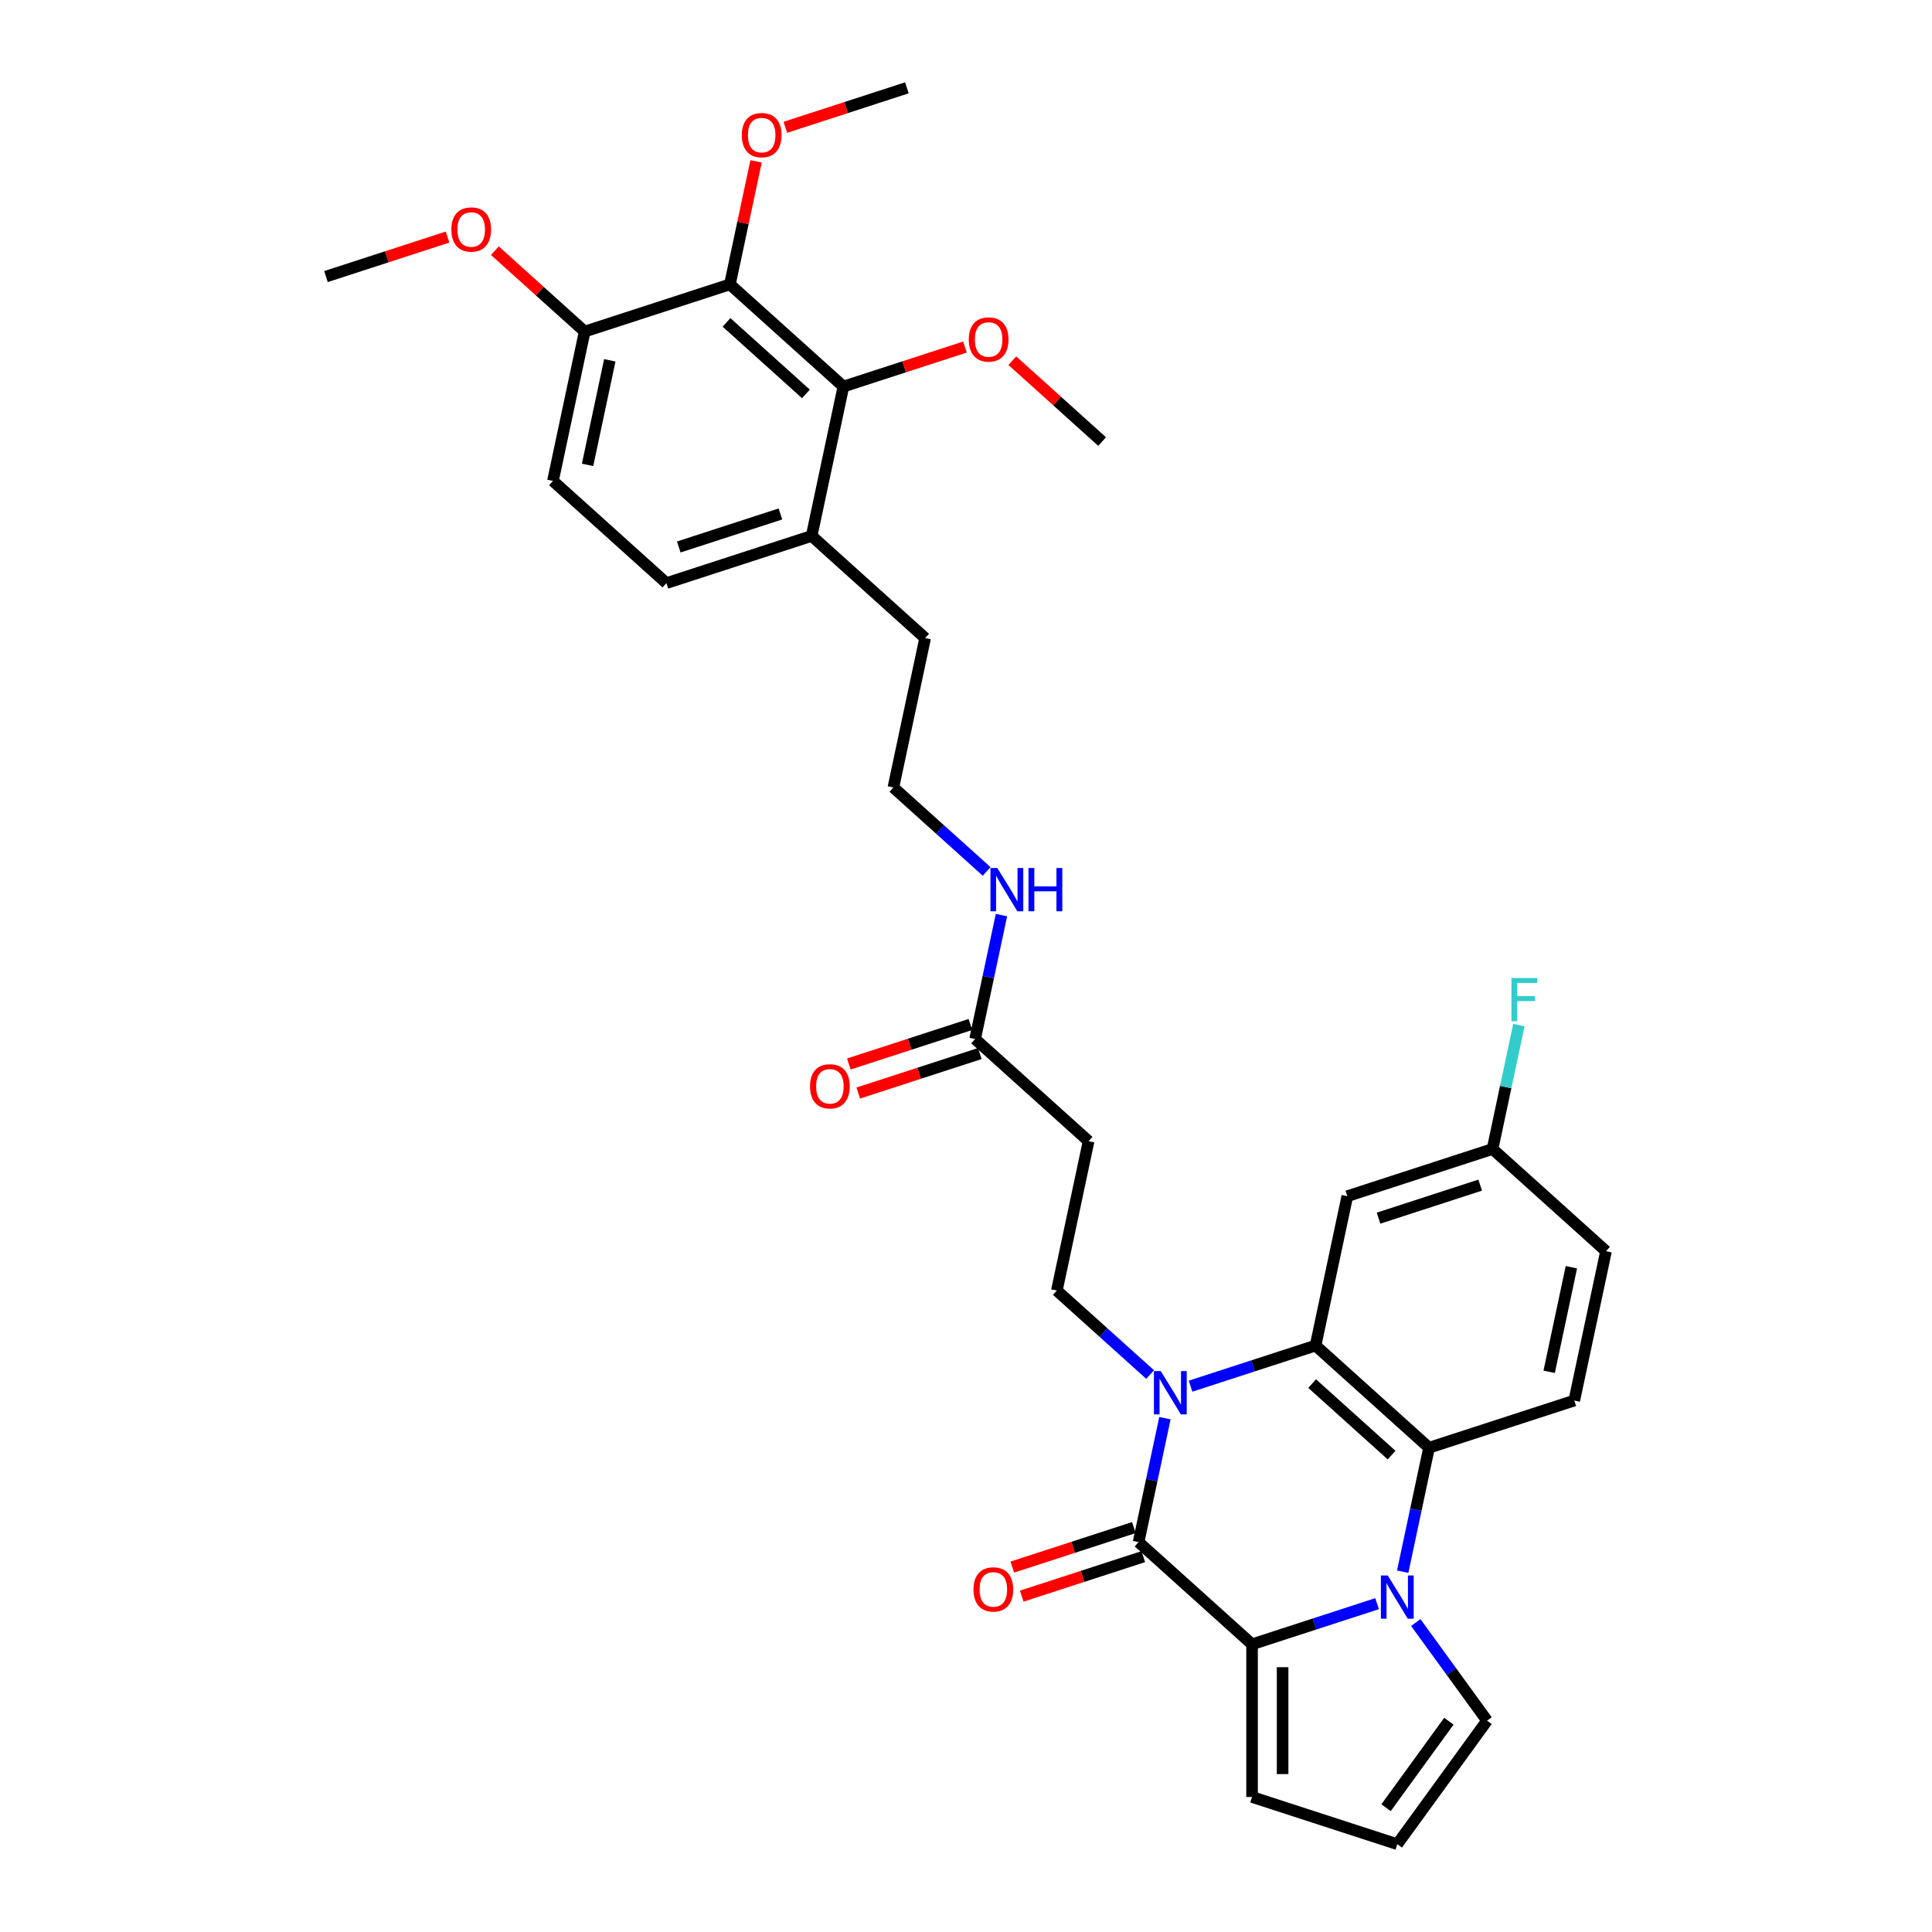 <?xml version='1.0' encoding='iso-8859-1'?>
<svg version='1.1' baseProfile='full'
              xmlns='http://www.w3.org/2000/svg'
                      xmlns:rdkit='http://www.rdkit.org/xml'
                      xmlns:xlink='http://www.w3.org/1999/xlink'
                  xml:space='preserve'
width='1000px' height='1000px' viewBox='0 0 1000 1000'>
<!-- END OF HEADER -->
<rect style='opacity:1.0;fill:#FFFFFF;stroke:none' width='1000' height='1000' x='0' y='0'> </rect>
<path class='bond-1' d='M 602.963,734.049 L 596.146,766.121' style='fill:none;fill-rule:evenodd;stroke:#0000FF;stroke-width:6px;stroke-linecap:butt;stroke-linejoin:miter;stroke-opacity:1' />
<path class='bond-1' d='M 596.146,766.121 L 589.328,798.193' style='fill:none;fill-rule:evenodd;stroke:#000000;stroke-width:6px;stroke-linecap:butt;stroke-linejoin:miter;stroke-opacity:1' />
<path class='bond-3' d='M 616.226,717.481 L 648.58,706.968' style='fill:none;fill-rule:evenodd;stroke:#0000FF;stroke-width:6px;stroke-linecap:butt;stroke-linejoin:miter;stroke-opacity:1' />
<path class='bond-3' d='M 648.58,706.968 L 680.933,696.456' style='fill:none;fill-rule:evenodd;stroke:#000000;stroke-width:6px;stroke-linecap:butt;stroke-linejoin:miter;stroke-opacity:1' />
<path class='bond-7' d='M 595.297,711.458 L 571.16,689.726' style='fill:none;fill-rule:evenodd;stroke:#0000FF;stroke-width:6px;stroke-linecap:butt;stroke-linejoin:miter;stroke-opacity:1' />
<path class='bond-7' d='M 571.16,689.726 L 547.024,667.993' style='fill:none;fill-rule:evenodd;stroke:#000000;stroke-width:6px;stroke-linecap:butt;stroke-linejoin:miter;stroke-opacity:1' />
<path class='bond-0' d='M 726.036,813.489 L 732.854,781.416' style='fill:none;fill-rule:evenodd;stroke:#0000FF;stroke-width:6px;stroke-linecap:butt;stroke-linejoin:miter;stroke-opacity:1' />
<path class='bond-0' d='M 732.854,781.416 L 739.671,749.344' style='fill:none;fill-rule:evenodd;stroke:#000000;stroke-width:6px;stroke-linecap:butt;stroke-linejoin:miter;stroke-opacity:1' />
<path class='bond-10' d='M 732.805,839.825 L 751.25,865.213' style='fill:none;fill-rule:evenodd;stroke:#0000FF;stroke-width:6px;stroke-linecap:butt;stroke-linejoin:miter;stroke-opacity:1' />
<path class='bond-10' d='M 751.25,865.213 L 769.696,890.601' style='fill:none;fill-rule:evenodd;stroke:#000000;stroke-width:6px;stroke-linecap:butt;stroke-linejoin:miter;stroke-opacity:1' />
<path class='bond-33' d='M 712.773,830.057 L 680.419,840.569' style='fill:none;fill-rule:evenodd;stroke:#0000FF;stroke-width:6px;stroke-linecap:butt;stroke-linejoin:miter;stroke-opacity:1' />
<path class='bond-33' d='M 680.419,840.569 L 648.066,851.081' style='fill:none;fill-rule:evenodd;stroke:#000000;stroke-width:6px;stroke-linecap:butt;stroke-linejoin:miter;stroke-opacity:1' />
<path class='bond-2' d='M 589.328,798.193 L 648.066,851.081' style='fill:none;fill-rule:evenodd;stroke:#000000;stroke-width:6px;stroke-linecap:butt;stroke-linejoin:miter;stroke-opacity:1' />
<path class='bond-14' d='M 586.886,790.676 L 555.426,800.898' style='fill:none;fill-rule:evenodd;stroke:#000000;stroke-width:6px;stroke-linecap:butt;stroke-linejoin:miter;stroke-opacity:1' />
<path class='bond-14' d='M 555.426,800.898 L 523.966,811.12' style='fill:none;fill-rule:evenodd;stroke:#FF0000;stroke-width:6px;stroke-linecap:butt;stroke-linejoin:miter;stroke-opacity:1' />
<path class='bond-14' d='M 591.771,805.71 L 560.311,815.932' style='fill:none;fill-rule:evenodd;stroke:#000000;stroke-width:6px;stroke-linecap:butt;stroke-linejoin:miter;stroke-opacity:1' />
<path class='bond-14' d='M 560.311,815.932 L 528.851,826.154' style='fill:none;fill-rule:evenodd;stroke:#FF0000;stroke-width:6px;stroke-linecap:butt;stroke-linejoin:miter;stroke-opacity:1' />
<path class='bond-13' d='M 648.066,851.081 L 648.066,930.121' style='fill:none;fill-rule:evenodd;stroke:#000000;stroke-width:6px;stroke-linecap:butt;stroke-linejoin:miter;stroke-opacity:1' />
<path class='bond-13' d='M 663.874,862.937 L 663.874,918.265' style='fill:none;fill-rule:evenodd;stroke:#000000;stroke-width:6px;stroke-linecap:butt;stroke-linejoin:miter;stroke-opacity:1' />
<path class='bond-4' d='M 680.933,696.456 L 739.671,749.344' style='fill:none;fill-rule:evenodd;stroke:#000000;stroke-width:6px;stroke-linecap:butt;stroke-linejoin:miter;stroke-opacity:1' />
<path class='bond-4' d='M 679.166,716.137 L 720.282,753.159' style='fill:none;fill-rule:evenodd;stroke:#000000;stroke-width:6px;stroke-linecap:butt;stroke-linejoin:miter;stroke-opacity:1' />
<path class='bond-8' d='M 680.933,696.456 L 697.366,619.144' style='fill:none;fill-rule:evenodd;stroke:#000000;stroke-width:6px;stroke-linecap:butt;stroke-linejoin:miter;stroke-opacity:1' />
<path class='bond-11' d='M 739.671,749.344 L 814.842,724.919' style='fill:none;fill-rule:evenodd;stroke:#000000;stroke-width:6px;stroke-linecap:butt;stroke-linejoin:miter;stroke-opacity:1' />
<path class='bond-5' d='M 377.805,147.192 L 436.543,200.079' style='fill:none;fill-rule:evenodd;stroke:#000000;stroke-width:6px;stroke-linecap:butt;stroke-linejoin:miter;stroke-opacity:1' />
<path class='bond-5' d='M 376.038,166.872 L 417.155,203.894' style='fill:none;fill-rule:evenodd;stroke:#000000;stroke-width:6px;stroke-linecap:butt;stroke-linejoin:miter;stroke-opacity:1' />
<path class='bond-23' d='M 377.805,147.192 L 384.572,115.357' style='fill:none;fill-rule:evenodd;stroke:#000000;stroke-width:6px;stroke-linecap:butt;stroke-linejoin:miter;stroke-opacity:1' />
<path class='bond-23' d='M 384.572,115.357 L 391.339,83.521' style='fill:none;fill-rule:evenodd;stroke:#FF0000;stroke-width:6px;stroke-linecap:butt;stroke-linejoin:miter;stroke-opacity:1' />
<path class='bond-36' d='M 377.805,147.192 L 302.634,171.616' style='fill:none;fill-rule:evenodd;stroke:#000000;stroke-width:6px;stroke-linecap:butt;stroke-linejoin:miter;stroke-opacity:1' />
<path class='bond-6' d='M 436.543,200.079 L 420.11,277.392' style='fill:none;fill-rule:evenodd;stroke:#000000;stroke-width:6px;stroke-linecap:butt;stroke-linejoin:miter;stroke-opacity:1' />
<path class='bond-25' d='M 436.543,200.079 L 468.003,189.858' style='fill:none;fill-rule:evenodd;stroke:#000000;stroke-width:6px;stroke-linecap:butt;stroke-linejoin:miter;stroke-opacity:1' />
<path class='bond-25' d='M 468.003,189.858 L 499.463,179.636' style='fill:none;fill-rule:evenodd;stroke:#FF0000;stroke-width:6px;stroke-linecap:butt;stroke-linejoin:miter;stroke-opacity:1' />
<path class='bond-9' d='M 547.024,667.993 L 563.457,590.68' style='fill:none;fill-rule:evenodd;stroke:#000000;stroke-width:6px;stroke-linecap:butt;stroke-linejoin:miter;stroke-opacity:1' />
<path class='bond-21' d='M 697.366,619.144 L 772.537,594.719' style='fill:none;fill-rule:evenodd;stroke:#000000;stroke-width:6px;stroke-linecap:butt;stroke-linejoin:miter;stroke-opacity:1' />
<path class='bond-21' d='M 713.527,630.514 L 766.147,613.417' style='fill:none;fill-rule:evenodd;stroke:#000000;stroke-width:6px;stroke-linecap:butt;stroke-linejoin:miter;stroke-opacity:1' />
<path class='bond-12' d='M 563.457,590.68 L 504.719,537.793' style='fill:none;fill-rule:evenodd;stroke:#000000;stroke-width:6px;stroke-linecap:butt;stroke-linejoin:miter;stroke-opacity:1' />
<path class='bond-35' d='M 769.696,890.601 L 723.237,954.545' style='fill:none;fill-rule:evenodd;stroke:#000000;stroke-width:6px;stroke-linecap:butt;stroke-linejoin:miter;stroke-opacity:1' />
<path class='bond-35' d='M 749.938,890.901 L 717.417,935.662' style='fill:none;fill-rule:evenodd;stroke:#000000;stroke-width:6px;stroke-linecap:butt;stroke-linejoin:miter;stroke-opacity:1' />
<path class='bond-34' d='M 814.842,724.919 L 831.275,647.607' style='fill:none;fill-rule:evenodd;stroke:#000000;stroke-width:6px;stroke-linecap:butt;stroke-linejoin:miter;stroke-opacity:1' />
<path class='bond-34' d='M 801.844,710.036 L 813.348,655.917' style='fill:none;fill-rule:evenodd;stroke:#000000;stroke-width:6px;stroke-linecap:butt;stroke-linejoin:miter;stroke-opacity:1' />
<path class='bond-18' d='M 502.277,530.276 L 470.817,540.497' style='fill:none;fill-rule:evenodd;stroke:#000000;stroke-width:6px;stroke-linecap:butt;stroke-linejoin:miter;stroke-opacity:1' />
<path class='bond-18' d='M 470.817,540.497 L 439.357,550.719' style='fill:none;fill-rule:evenodd;stroke:#FF0000;stroke-width:6px;stroke-linecap:butt;stroke-linejoin:miter;stroke-opacity:1' />
<path class='bond-18' d='M 507.162,545.31 L 475.701,555.532' style='fill:none;fill-rule:evenodd;stroke:#000000;stroke-width:6px;stroke-linecap:butt;stroke-linejoin:miter;stroke-opacity:1' />
<path class='bond-18' d='M 475.701,555.532 L 444.241,565.754' style='fill:none;fill-rule:evenodd;stroke:#FF0000;stroke-width:6px;stroke-linecap:butt;stroke-linejoin:miter;stroke-opacity:1' />
<path class='bond-22' d='M 504.719,537.793 L 511.536,505.72' style='fill:none;fill-rule:evenodd;stroke:#000000;stroke-width:6px;stroke-linecap:butt;stroke-linejoin:miter;stroke-opacity:1' />
<path class='bond-22' d='M 511.536,505.72 L 518.353,473.648' style='fill:none;fill-rule:evenodd;stroke:#0000FF;stroke-width:6px;stroke-linecap:butt;stroke-linejoin:miter;stroke-opacity:1' />
<path class='bond-16' d='M 648.066,930.121 L 723.237,954.545' style='fill:none;fill-rule:evenodd;stroke:#000000;stroke-width:6px;stroke-linecap:butt;stroke-linejoin:miter;stroke-opacity:1' />
<path class='bond-15' d='M 302.634,171.616 L 286.201,248.929' style='fill:none;fill-rule:evenodd;stroke:#000000;stroke-width:6px;stroke-linecap:butt;stroke-linejoin:miter;stroke-opacity:1' />
<path class='bond-15' d='M 315.631,186.5 L 304.128,240.618' style='fill:none;fill-rule:evenodd;stroke:#000000;stroke-width:6px;stroke-linecap:butt;stroke-linejoin:miter;stroke-opacity:1' />
<path class='bond-27' d='M 302.634,171.616 L 279.391,150.688' style='fill:none;fill-rule:evenodd;stroke:#000000;stroke-width:6px;stroke-linecap:butt;stroke-linejoin:miter;stroke-opacity:1' />
<path class='bond-27' d='M 279.391,150.688 L 256.147,129.759' style='fill:none;fill-rule:evenodd;stroke:#FF0000;stroke-width:6px;stroke-linecap:butt;stroke-linejoin:miter;stroke-opacity:1' />
<path class='bond-17' d='M 420.11,277.392 L 478.848,330.28' style='fill:none;fill-rule:evenodd;stroke:#000000;stroke-width:6px;stroke-linecap:butt;stroke-linejoin:miter;stroke-opacity:1' />
<path class='bond-20' d='M 420.11,277.392 L 344.939,301.817' style='fill:none;fill-rule:evenodd;stroke:#000000;stroke-width:6px;stroke-linecap:butt;stroke-linejoin:miter;stroke-opacity:1' />
<path class='bond-20' d='M 403.949,266.021 L 351.329,283.119' style='fill:none;fill-rule:evenodd;stroke:#000000;stroke-width:6px;stroke-linecap:butt;stroke-linejoin:miter;stroke-opacity:1' />
<path class='bond-19' d='M 286.201,248.929 L 344.939,301.817' style='fill:none;fill-rule:evenodd;stroke:#000000;stroke-width:6px;stroke-linecap:butt;stroke-linejoin:miter;stroke-opacity:1' />
<path class='bond-24' d='M 772.537,594.719 L 831.275,647.607' style='fill:none;fill-rule:evenodd;stroke:#000000;stroke-width:6px;stroke-linecap:butt;stroke-linejoin:miter;stroke-opacity:1' />
<path class='bond-26' d='M 772.537,594.719 L 779.354,562.647' style='fill:none;fill-rule:evenodd;stroke:#000000;stroke-width:6px;stroke-linecap:butt;stroke-linejoin:miter;stroke-opacity:1' />
<path class='bond-26' d='M 779.354,562.647 L 786.172,530.575' style='fill:none;fill-rule:evenodd;stroke:#33CCCC;stroke-width:6px;stroke-linecap:butt;stroke-linejoin:miter;stroke-opacity:1' />
<path class='bond-28' d='M 510.687,451.058 L 486.551,429.325' style='fill:none;fill-rule:evenodd;stroke:#0000FF;stroke-width:6px;stroke-linecap:butt;stroke-linejoin:miter;stroke-opacity:1' />
<path class='bond-28' d='M 486.551,429.325 L 462.414,407.592' style='fill:none;fill-rule:evenodd;stroke:#000000;stroke-width:6px;stroke-linecap:butt;stroke-linejoin:miter;stroke-opacity:1' />
<path class='bond-30' d='M 406.49,65.898 L 437.95,55.676' style='fill:none;fill-rule:evenodd;stroke:#FF0000;stroke-width:6px;stroke-linecap:butt;stroke-linejoin:miter;stroke-opacity:1' />
<path class='bond-30' d='M 437.95,55.676 L 469.41,45.455' style='fill:none;fill-rule:evenodd;stroke:#000000;stroke-width:6px;stroke-linecap:butt;stroke-linejoin:miter;stroke-opacity:1' />
<path class='bond-31' d='M 523.965,186.686 L 547.209,207.614' style='fill:none;fill-rule:evenodd;stroke:#FF0000;stroke-width:6px;stroke-linecap:butt;stroke-linejoin:miter;stroke-opacity:1' />
<path class='bond-31' d='M 547.209,207.614 L 570.452,228.543' style='fill:none;fill-rule:evenodd;stroke:#000000;stroke-width:6px;stroke-linecap:butt;stroke-linejoin:miter;stroke-opacity:1' />
<path class='bond-32' d='M 231.645,122.709 L 200.185,132.931' style='fill:none;fill-rule:evenodd;stroke:#FF0000;stroke-width:6px;stroke-linecap:butt;stroke-linejoin:miter;stroke-opacity:1' />
<path class='bond-32' d='M 200.185,132.931 L 168.725,143.153' style='fill:none;fill-rule:evenodd;stroke:#000000;stroke-width:6px;stroke-linecap:butt;stroke-linejoin:miter;stroke-opacity:1' />
<path class='bond-29' d='M 462.414,407.592 L 478.848,330.28' style='fill:none;fill-rule:evenodd;stroke:#000000;stroke-width:6px;stroke-linecap:butt;stroke-linejoin:miter;stroke-opacity:1' />
<path  class='atom-0' d='M 600.814 709.689
L 608.149 721.545
Q 608.876 722.715, 610.046 724.833
Q 611.215 726.951, 611.279 727.078
L 611.279 709.689
L 614.25 709.689
L 614.25 732.073
L 611.184 732.073
L 603.311 719.11
Q 602.395 717.593, 601.414 715.854
Q 600.466 714.115, 600.181 713.578
L 600.181 732.073
L 597.273 732.073
L 597.273 709.689
L 600.814 709.689
' fill='#0000FF'/>
<path  class='atom-1' d='M 718.29 815.465
L 725.624 827.321
Q 726.352 828.49, 727.521 830.609
Q 728.691 832.727, 728.754 832.853
L 728.754 815.465
L 731.726 815.465
L 731.726 837.849
L 728.66 837.849
L 720.787 824.886
Q 719.87 823.369, 718.89 821.63
Q 717.942 819.891, 717.657 819.353
L 717.657 837.849
L 714.749 837.849
L 714.749 815.465
L 718.29 815.465
' fill='#0000FF'/>
<path  class='atom-15' d='M 503.882 822.681
Q 503.882 817.306, 506.538 814.303
Q 509.193 811.299, 514.157 811.299
Q 519.121 811.299, 521.777 814.303
Q 524.432 817.306, 524.432 822.681
Q 524.432 828.119, 521.745 831.217
Q 519.058 834.284, 514.157 834.284
Q 509.225 834.284, 506.538 831.217
Q 503.882 828.151, 503.882 822.681
M 514.157 831.755
Q 517.572 831.755, 519.405 829.479
Q 521.271 827.171, 521.271 822.681
Q 521.271 818.287, 519.405 816.073
Q 517.572 813.829, 514.157 813.829
Q 510.743 813.829, 508.877 816.042
Q 507.044 818.255, 507.044 822.681
Q 507.044 827.202, 508.877 829.479
Q 510.743 831.755, 514.157 831.755
' fill='#FF0000'/>
<path  class='atom-19' d='M 419.273 562.28
Q 419.273 556.906, 421.928 553.902
Q 424.584 550.899, 429.548 550.899
Q 434.512 550.899, 437.167 553.902
Q 439.823 556.906, 439.823 562.28
Q 439.823 567.718, 437.136 570.817
Q 434.448 573.883, 429.548 573.883
Q 424.616 573.883, 421.928 570.817
Q 419.273 567.75, 419.273 562.28
M 429.548 571.354
Q 432.962 571.354, 434.796 569.078
Q 436.661 566.77, 436.661 562.28
Q 436.661 557.886, 434.796 555.673
Q 432.962 553.428, 429.548 553.428
Q 426.133 553.428, 424.268 555.641
Q 422.434 557.854, 422.434 562.28
Q 422.434 566.802, 424.268 569.078
Q 426.133 571.354, 429.548 571.354
' fill='#FF0000'/>
<path  class='atom-23' d='M 516.204 449.288
L 523.539 461.144
Q 524.266 462.314, 525.436 464.432
Q 526.606 466.55, 526.669 466.677
L 526.669 449.288
L 529.641 449.288
L 529.641 471.672
L 526.574 471.672
L 518.702 458.71
Q 517.785 457.192, 516.805 455.453
Q 515.857 453.714, 515.572 453.177
L 515.572 471.672
L 512.663 471.672
L 512.663 449.288
L 516.204 449.288
' fill='#0000FF'/>
<path  class='atom-23' d='M 532.329 449.288
L 535.364 449.288
L 535.364 458.805
L 546.809 458.805
L 546.809 449.288
L 549.844 449.288
L 549.844 471.672
L 546.809 471.672
L 546.809 461.334
L 535.364 461.334
L 535.364 471.672
L 532.329 471.672
L 532.329 449.288
' fill='#0000FF'/>
<path  class='atom-24' d='M 383.963 69.942
Q 383.963 64.568, 386.619 61.564
Q 389.275 58.561, 394.238 58.561
Q 399.202 58.561, 401.858 61.564
Q 404.514 64.568, 404.514 69.942
Q 404.514 75.38, 401.826 78.479
Q 399.139 81.545, 394.238 81.545
Q 389.306 81.545, 386.619 78.479
Q 383.963 75.412, 383.963 69.942
M 394.238 79.016
Q 397.653 79.016, 399.487 76.74
Q 401.352 74.432, 401.352 69.942
Q 401.352 65.548, 399.487 63.335
Q 397.653 61.09, 394.238 61.09
Q 390.824 61.09, 388.959 63.303
Q 387.125 65.516, 387.125 69.942
Q 387.125 74.463, 388.959 76.74
Q 390.824 79.016, 394.238 79.016
' fill='#FF0000'/>
<path  class='atom-26' d='M 501.439 175.718
Q 501.439 170.343, 504.095 167.34
Q 506.751 164.336, 511.714 164.336
Q 516.678 164.336, 519.334 167.34
Q 521.989 170.343, 521.989 175.718
Q 521.989 181.156, 519.302 184.254
Q 516.615 187.321, 511.714 187.321
Q 506.782 187.321, 504.095 184.254
Q 501.439 181.188, 501.439 175.718
M 511.714 184.792
Q 515.129 184.792, 516.962 182.516
Q 518.828 180.208, 518.828 175.718
Q 518.828 171.324, 516.962 169.11
Q 515.129 166.866, 511.714 166.866
Q 508.3 166.866, 506.434 169.079
Q 504.601 171.292, 504.601 175.718
Q 504.601 180.239, 506.434 182.516
Q 508.3 184.792, 511.714 184.792
' fill='#FF0000'/>
<path  class='atom-27' d='M 782.315 506.215
L 795.626 506.215
L 795.626 508.776
L 785.319 508.776
L 785.319 515.573
L 794.488 515.573
L 794.488 518.165
L 785.319 518.165
L 785.319 528.599
L 782.315 528.599
L 782.315 506.215
' fill='#33CCCC'/>
<path  class='atom-28' d='M 233.621 118.792
Q 233.621 113.417, 236.277 110.413
Q 238.932 107.41, 243.896 107.41
Q 248.86 107.41, 251.515 110.413
Q 254.171 113.417, 254.171 118.792
Q 254.171 124.23, 251.484 127.328
Q 248.796 130.395, 243.896 130.395
Q 238.964 130.395, 236.277 127.328
Q 233.621 124.261, 233.621 118.792
M 243.896 127.865
Q 247.31 127.865, 249.144 125.589
Q 251.01 123.281, 251.01 118.792
Q 251.01 114.397, 249.144 112.184
Q 247.31 109.939, 243.896 109.939
Q 240.481 109.939, 238.616 112.152
Q 236.782 114.365, 236.782 118.792
Q 236.782 123.313, 238.616 125.589
Q 240.481 127.865, 243.896 127.865
' fill='#FF0000'/>
</svg>
